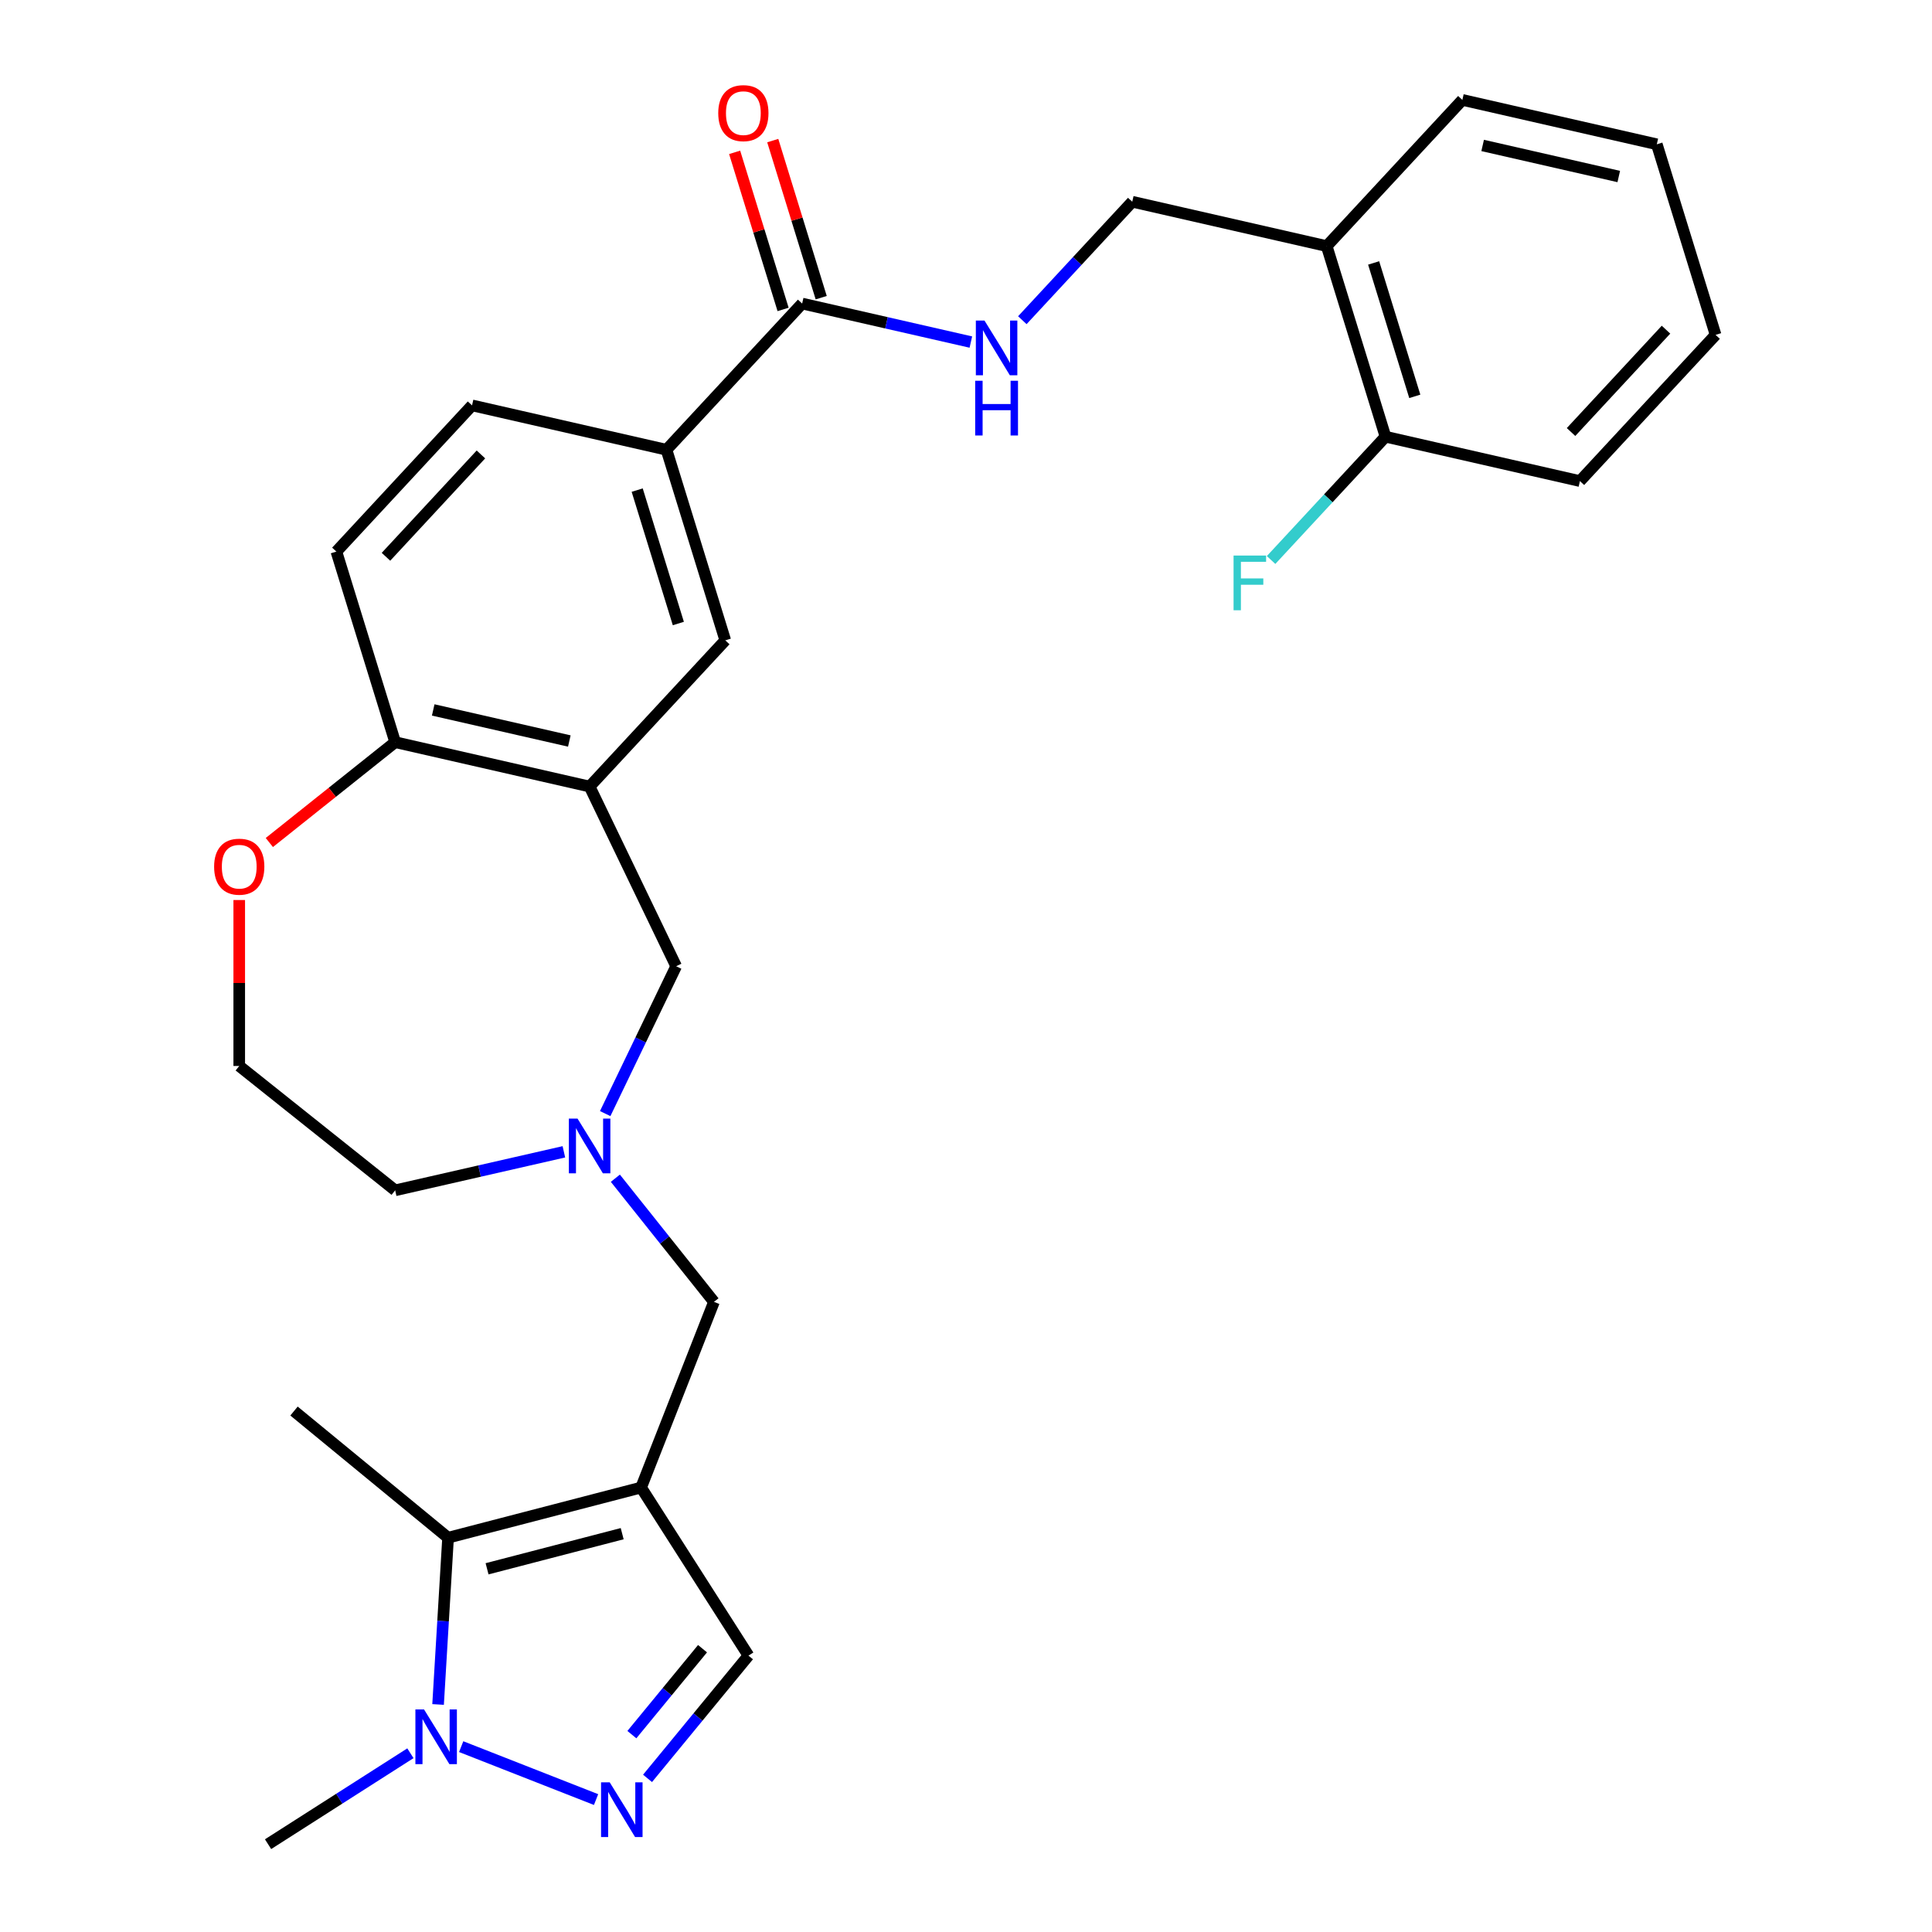 <?xml version='1.0' encoding='iso-8859-1'?>
<svg version='1.1' baseProfile='full'
              xmlns='http://www.w3.org/2000/svg'
                      xmlns:rdkit='http://www.rdkit.org/xml'
                      xmlns:xlink='http://www.w3.org/1999/xlink'
                  xml:space='preserve'
width='1000px' height='1000px' viewBox='0 0 1000 1000'>
<!-- END OF HEADER -->
<rect style='opacity:1.0;fill:#FFFFFF;stroke:none' width='1000' height='1000' x='0' y='0'> </rect>
<path class='bond-1' d='M 331.835,769.948 L 231.921,795.92' style='fill:none;fill-rule:evenodd;stroke:#000000;stroke-width:6px;stroke-linecap:butt;stroke-linejoin:miter;stroke-opacity:1' />
<path class='bond-1' d='M 322.042,793.827 L 252.103,812.007' style='fill:none;fill-rule:evenodd;stroke:#000000;stroke-width:6px;stroke-linecap:butt;stroke-linejoin:miter;stroke-opacity:1' />
<path class='bond-4' d='M 331.835,769.948 L 387.411,856.945' style='fill:none;fill-rule:evenodd;stroke:#000000;stroke-width:6px;stroke-linecap:butt;stroke-linejoin:miter;stroke-opacity:1' />
<path class='bond-7' d='M 331.835,769.948 L 369.55,673.85' style='fill:none;fill-rule:evenodd;stroke:#000000;stroke-width:6px;stroke-linecap:butt;stroke-linejoin:miter;stroke-opacity:1' />
<path class='bond-0' d='M 335.166,920.484 L 361.288,888.715' style='fill:none;fill-rule:evenodd;stroke:#0000FF;stroke-width:6px;stroke-linecap:butt;stroke-linejoin:miter;stroke-opacity:1' />
<path class='bond-0' d='M 361.288,888.715 L 387.411,856.945' style='fill:none;fill-rule:evenodd;stroke:#000000;stroke-width:6px;stroke-linecap:butt;stroke-linejoin:miter;stroke-opacity:1' />
<path class='bond-0' d='M 327.055,897.84 L 345.34,875.602' style='fill:none;fill-rule:evenodd;stroke:#0000FF;stroke-width:6px;stroke-linecap:butt;stroke-linejoin:miter;stroke-opacity:1' />
<path class='bond-0' d='M 345.34,875.602 L 363.626,853.363' style='fill:none;fill-rule:evenodd;stroke:#000000;stroke-width:6px;stroke-linecap:butt;stroke-linejoin:miter;stroke-opacity:1' />
<path class='bond-29' d='M 308.524,931.457 L 238.711,904.057' style='fill:none;fill-rule:evenodd;stroke:#0000FF;stroke-width:6px;stroke-linecap:butt;stroke-linejoin:miter;stroke-opacity:1' />
<path class='bond-2' d='M 231.921,795.92 L 229.336,839.074' style='fill:none;fill-rule:evenodd;stroke:#000000;stroke-width:6px;stroke-linecap:butt;stroke-linejoin:miter;stroke-opacity:1' />
<path class='bond-2' d='M 229.336,839.074 L 226.751,882.229' style='fill:none;fill-rule:evenodd;stroke:#0000FF;stroke-width:6px;stroke-linecap:butt;stroke-linejoin:miter;stroke-opacity:1' />
<path class='bond-24' d='M 231.921,795.92 L 152.182,730.355' style='fill:none;fill-rule:evenodd;stroke:#000000;stroke-width:6px;stroke-linecap:butt;stroke-linejoin:miter;stroke-opacity:1' />
<path class='bond-23' d='M 212.427,907.479 L 175.588,931.012' style='fill:none;fill-rule:evenodd;stroke:#0000FF;stroke-width:6px;stroke-linecap:butt;stroke-linejoin:miter;stroke-opacity:1' />
<path class='bond-23' d='M 175.588,931.012 L 138.75,954.545' style='fill:none;fill-rule:evenodd;stroke:#000000;stroke-width:6px;stroke-linecap:butt;stroke-linejoin:miter;stroke-opacity:1' />
<path class='bond-3' d='M 305.185,407.118 L 349.976,500.128' style='fill:none;fill-rule:evenodd;stroke:#000000;stroke-width:6px;stroke-linecap:butt;stroke-linejoin:miter;stroke-opacity:1' />
<path class='bond-9' d='M 305.185,407.118 L 375.402,331.442' style='fill:none;fill-rule:evenodd;stroke:#000000;stroke-width:6px;stroke-linecap:butt;stroke-linejoin:miter;stroke-opacity:1' />
<path class='bond-12' d='M 305.185,407.118 L 204.539,384.146' style='fill:none;fill-rule:evenodd;stroke:#000000;stroke-width:6px;stroke-linecap:butt;stroke-linejoin:miter;stroke-opacity:1' />
<path class='bond-12' d='M 294.682,383.543 L 224.231,367.463' style='fill:none;fill-rule:evenodd;stroke:#000000;stroke-width:6px;stroke-linecap:butt;stroke-linejoin:miter;stroke-opacity:1' />
<path class='bond-5' d='M 318.506,609.843 L 344.028,641.847' style='fill:none;fill-rule:evenodd;stroke:#0000FF;stroke-width:6px;stroke-linecap:butt;stroke-linejoin:miter;stroke-opacity:1' />
<path class='bond-5' d='M 344.028,641.847 L 369.55,673.85' style='fill:none;fill-rule:evenodd;stroke:#000000;stroke-width:6px;stroke-linecap:butt;stroke-linejoin:miter;stroke-opacity:1' />
<path class='bond-11' d='M 313.247,576.398 L 331.612,538.263' style='fill:none;fill-rule:evenodd;stroke:#0000FF;stroke-width:6px;stroke-linecap:butt;stroke-linejoin:miter;stroke-opacity:1' />
<path class='bond-11' d='M 331.612,538.263 L 349.976,500.128' style='fill:none;fill-rule:evenodd;stroke:#000000;stroke-width:6px;stroke-linecap:butt;stroke-linejoin:miter;stroke-opacity:1' />
<path class='bond-22' d='M 291.864,596.179 L 248.202,606.145' style='fill:none;fill-rule:evenodd;stroke:#0000FF;stroke-width:6px;stroke-linecap:butt;stroke-linejoin:miter;stroke-opacity:1' />
<path class='bond-22' d='M 248.202,606.145 L 204.539,616.111' style='fill:none;fill-rule:evenodd;stroke:#000000;stroke-width:6px;stroke-linecap:butt;stroke-linejoin:miter;stroke-opacity:1' />
<path class='bond-6' d='M 415.19,157.119 L 344.973,232.795' style='fill:none;fill-rule:evenodd;stroke:#000000;stroke-width:6px;stroke-linecap:butt;stroke-linejoin:miter;stroke-opacity:1' />
<path class='bond-10' d='M 415.19,157.119 L 458.852,167.085' style='fill:none;fill-rule:evenodd;stroke:#000000;stroke-width:6px;stroke-linecap:butt;stroke-linejoin:miter;stroke-opacity:1' />
<path class='bond-10' d='M 458.852,167.085 L 502.515,177.05' style='fill:none;fill-rule:evenodd;stroke:#0000FF;stroke-width:6px;stroke-linecap:butt;stroke-linejoin:miter;stroke-opacity:1' />
<path class='bond-16' d='M 425.055,154.076 L 412.515,113.423' style='fill:none;fill-rule:evenodd;stroke:#000000;stroke-width:6px;stroke-linecap:butt;stroke-linejoin:miter;stroke-opacity:1' />
<path class='bond-16' d='M 412.515,113.423 L 399.975,72.769' style='fill:none;fill-rule:evenodd;stroke:#FF0000;stroke-width:6px;stroke-linecap:butt;stroke-linejoin:miter;stroke-opacity:1' />
<path class='bond-16' d='M 405.325,160.162 L 392.785,119.508' style='fill:none;fill-rule:evenodd;stroke:#000000;stroke-width:6px;stroke-linecap:butt;stroke-linejoin:miter;stroke-opacity:1' />
<path class='bond-16' d='M 392.785,119.508 L 380.245,78.855' style='fill:none;fill-rule:evenodd;stroke:#FF0000;stroke-width:6px;stroke-linecap:butt;stroke-linejoin:miter;stroke-opacity:1' />
<path class='bond-8' d='M 344.973,232.795 L 375.402,331.442' style='fill:none;fill-rule:evenodd;stroke:#000000;stroke-width:6px;stroke-linecap:butt;stroke-linejoin:miter;stroke-opacity:1' />
<path class='bond-8' d='M 329.808,253.678 L 351.108,322.731' style='fill:none;fill-rule:evenodd;stroke:#000000;stroke-width:6px;stroke-linecap:butt;stroke-linejoin:miter;stroke-opacity:1' />
<path class='bond-31' d='M 344.973,232.795 L 244.328,209.823' style='fill:none;fill-rule:evenodd;stroke:#000000;stroke-width:6px;stroke-linecap:butt;stroke-linejoin:miter;stroke-opacity:1' />
<path class='bond-15' d='M 529.156,165.734 L 557.604,135.075' style='fill:none;fill-rule:evenodd;stroke:#0000FF;stroke-width:6px;stroke-linecap:butt;stroke-linejoin:miter;stroke-opacity:1' />
<path class='bond-15' d='M 557.604,135.075 L 586.052,104.415' style='fill:none;fill-rule:evenodd;stroke:#000000;stroke-width:6px;stroke-linecap:butt;stroke-linejoin:miter;stroke-opacity:1' />
<path class='bond-19' d='M 204.539,384.146 L 174.111,285.499' style='fill:none;fill-rule:evenodd;stroke:#000000;stroke-width:6px;stroke-linecap:butt;stroke-linejoin:miter;stroke-opacity:1' />
<path class='bond-30' d='M 204.539,384.146 L 171.974,410.116' style='fill:none;fill-rule:evenodd;stroke:#000000;stroke-width:6px;stroke-linecap:butt;stroke-linejoin:miter;stroke-opacity:1' />
<path class='bond-30' d='M 171.974,410.116 L 139.409,436.086' style='fill:none;fill-rule:evenodd;stroke:#FF0000;stroke-width:6px;stroke-linecap:butt;stroke-linejoin:miter;stroke-opacity:1' />
<path class='bond-13' d='M 686.698,127.387 L 586.052,104.415' style='fill:none;fill-rule:evenodd;stroke:#000000;stroke-width:6px;stroke-linecap:butt;stroke-linejoin:miter;stroke-opacity:1' />
<path class='bond-17' d='M 686.698,127.387 L 717.127,226.034' style='fill:none;fill-rule:evenodd;stroke:#000000;stroke-width:6px;stroke-linecap:butt;stroke-linejoin:miter;stroke-opacity:1' />
<path class='bond-17' d='M 710.992,136.098 L 732.292,205.151' style='fill:none;fill-rule:evenodd;stroke:#000000;stroke-width:6px;stroke-linecap:butt;stroke-linejoin:miter;stroke-opacity:1' />
<path class='bond-25' d='M 686.698,127.387 L 756.915,51.711' style='fill:none;fill-rule:evenodd;stroke:#000000;stroke-width:6px;stroke-linecap:butt;stroke-linejoin:miter;stroke-opacity:1' />
<path class='bond-14' d='M 123.828,465.852 L 123.828,508.799' style='fill:none;fill-rule:evenodd;stroke:#FF0000;stroke-width:6px;stroke-linecap:butt;stroke-linejoin:miter;stroke-opacity:1' />
<path class='bond-14' d='M 123.828,508.799 L 123.828,551.745' style='fill:none;fill-rule:evenodd;stroke:#000000;stroke-width:6px;stroke-linecap:butt;stroke-linejoin:miter;stroke-opacity:1' />
<path class='bond-20' d='M 717.127,226.034 L 687.519,257.944' style='fill:none;fill-rule:evenodd;stroke:#000000;stroke-width:6px;stroke-linecap:butt;stroke-linejoin:miter;stroke-opacity:1' />
<path class='bond-20' d='M 687.519,257.944 L 657.911,289.854' style='fill:none;fill-rule:evenodd;stroke:#33CCCC;stroke-width:6px;stroke-linecap:butt;stroke-linejoin:miter;stroke-opacity:1' />
<path class='bond-26' d='M 717.127,226.034 L 817.772,249.006' style='fill:none;fill-rule:evenodd;stroke:#000000;stroke-width:6px;stroke-linecap:butt;stroke-linejoin:miter;stroke-opacity:1' />
<path class='bond-18' d='M 244.328,209.823 L 174.111,285.499' style='fill:none;fill-rule:evenodd;stroke:#000000;stroke-width:6px;stroke-linecap:butt;stroke-linejoin:miter;stroke-opacity:1' />
<path class='bond-18' d='M 248.93,235.218 L 199.778,288.191' style='fill:none;fill-rule:evenodd;stroke:#000000;stroke-width:6px;stroke-linecap:butt;stroke-linejoin:miter;stroke-opacity:1' />
<path class='bond-21' d='M 123.828,551.745 L 204.539,616.111' style='fill:none;fill-rule:evenodd;stroke:#000000;stroke-width:6px;stroke-linecap:butt;stroke-linejoin:miter;stroke-opacity:1' />
<path class='bond-27' d='M 756.915,51.711 L 857.56,74.683' style='fill:none;fill-rule:evenodd;stroke:#000000;stroke-width:6px;stroke-linecap:butt;stroke-linejoin:miter;stroke-opacity:1' />
<path class='bond-27' d='M 767.417,75.286 L 837.869,91.366' style='fill:none;fill-rule:evenodd;stroke:#000000;stroke-width:6px;stroke-linecap:butt;stroke-linejoin:miter;stroke-opacity:1' />
<path class='bond-32' d='M 817.772,249.006 L 887.989,173.33' style='fill:none;fill-rule:evenodd;stroke:#000000;stroke-width:6px;stroke-linecap:butt;stroke-linejoin:miter;stroke-opacity:1' />
<path class='bond-32' d='M 813.17,223.611 L 862.321,170.638' style='fill:none;fill-rule:evenodd;stroke:#000000;stroke-width:6px;stroke-linecap:butt;stroke-linejoin:miter;stroke-opacity:1' />
<path class='bond-28' d='M 857.56,74.683 L 887.989,173.33' style='fill:none;fill-rule:evenodd;stroke:#000000;stroke-width:6px;stroke-linecap:butt;stroke-linejoin:miter;stroke-opacity:1' />
<path  class='atom-1' d='M 315.585 922.525
L 324.865 937.525
Q 325.785 939.005, 327.265 941.685
Q 328.745 944.365, 328.825 944.525
L 328.825 922.525
L 332.585 922.525
L 332.585 950.845
L 328.705 950.845
L 318.745 934.445
Q 317.585 932.525, 316.345 930.325
Q 315.145 928.125, 314.785 927.445
L 314.785 950.845
L 311.105 950.845
L 311.105 922.525
L 315.585 922.525
' fill='#0000FF'/>
<path  class='atom-3' d='M 219.488 884.809
L 228.768 899.809
Q 229.688 901.289, 231.168 903.969
Q 232.648 906.649, 232.728 906.809
L 232.728 884.809
L 236.488 884.809
L 236.488 913.129
L 232.608 913.129
L 222.648 896.729
Q 221.488 894.809, 220.248 892.609
Q 219.048 890.409, 218.688 889.729
L 218.688 913.129
L 215.008 913.129
L 215.008 884.809
L 219.488 884.809
' fill='#0000FF'/>
<path  class='atom-6' d='M 298.925 578.979
L 308.205 593.979
Q 309.125 595.459, 310.605 598.139
Q 312.085 600.819, 312.165 600.979
L 312.165 578.979
L 315.925 578.979
L 315.925 607.299
L 312.045 607.299
L 302.085 590.899
Q 300.925 588.979, 299.685 586.779
Q 298.485 584.579, 298.125 583.899
L 298.125 607.299
L 294.445 607.299
L 294.445 578.979
L 298.925 578.979
' fill='#0000FF'/>
<path  class='atom-11' d='M 509.576 165.931
L 518.856 180.931
Q 519.776 182.411, 521.256 185.091
Q 522.736 187.771, 522.816 187.931
L 522.816 165.931
L 526.576 165.931
L 526.576 194.251
L 522.696 194.251
L 512.736 177.851
Q 511.576 175.931, 510.336 173.731
Q 509.136 171.531, 508.776 170.851
L 508.776 194.251
L 505.096 194.251
L 505.096 165.931
L 509.576 165.931
' fill='#0000FF'/>
<path  class='atom-11' d='M 504.756 197.083
L 508.596 197.083
L 508.596 209.123
L 523.076 209.123
L 523.076 197.083
L 526.916 197.083
L 526.916 225.403
L 523.076 225.403
L 523.076 212.323
L 508.596 212.323
L 508.596 225.403
L 504.756 225.403
L 504.756 197.083
' fill='#0000FF'/>
<path  class='atom-15' d='M 110.828 448.592
Q 110.828 441.792, 114.188 437.992
Q 117.548 434.192, 123.828 434.192
Q 130.108 434.192, 133.468 437.992
Q 136.828 441.792, 136.828 448.592
Q 136.828 455.472, 133.428 459.392
Q 130.028 463.272, 123.828 463.272
Q 117.588 463.272, 114.188 459.392
Q 110.828 455.512, 110.828 448.592
M 123.828 460.072
Q 128.148 460.072, 130.468 457.192
Q 132.828 454.272, 132.828 448.592
Q 132.828 443.032, 130.468 440.232
Q 128.148 437.392, 123.828 437.392
Q 119.508 437.392, 117.148 440.192
Q 114.828 442.992, 114.828 448.592
Q 114.828 454.312, 117.148 457.192
Q 119.508 460.072, 123.828 460.072
' fill='#FF0000'/>
<path  class='atom-17' d='M 371.761 58.551
Q 371.761 51.752, 375.121 47.952
Q 378.481 44.151, 384.761 44.151
Q 391.041 44.151, 394.401 47.952
Q 397.761 51.752, 397.761 58.551
Q 397.761 65.431, 394.361 69.352
Q 390.961 73.231, 384.761 73.231
Q 378.521 73.231, 375.121 69.352
Q 371.761 65.472, 371.761 58.551
M 384.761 70.031
Q 389.081 70.031, 391.401 67.151
Q 393.761 64.231, 393.761 58.551
Q 393.761 52.992, 391.401 50.191
Q 389.081 47.352, 384.761 47.352
Q 380.441 47.352, 378.081 50.151
Q 375.761 52.952, 375.761 58.551
Q 375.761 64.272, 378.081 67.151
Q 380.441 70.031, 384.761 70.031
' fill='#FF0000'/>
<path  class='atom-21' d='M 638.49 287.55
L 655.33 287.55
L 655.33 290.79
L 642.29 290.79
L 642.29 299.39
L 653.89 299.39
L 653.89 302.67
L 642.29 302.67
L 642.29 315.87
L 638.49 315.87
L 638.49 287.55
' fill='#33CCCC'/>
</svg>
